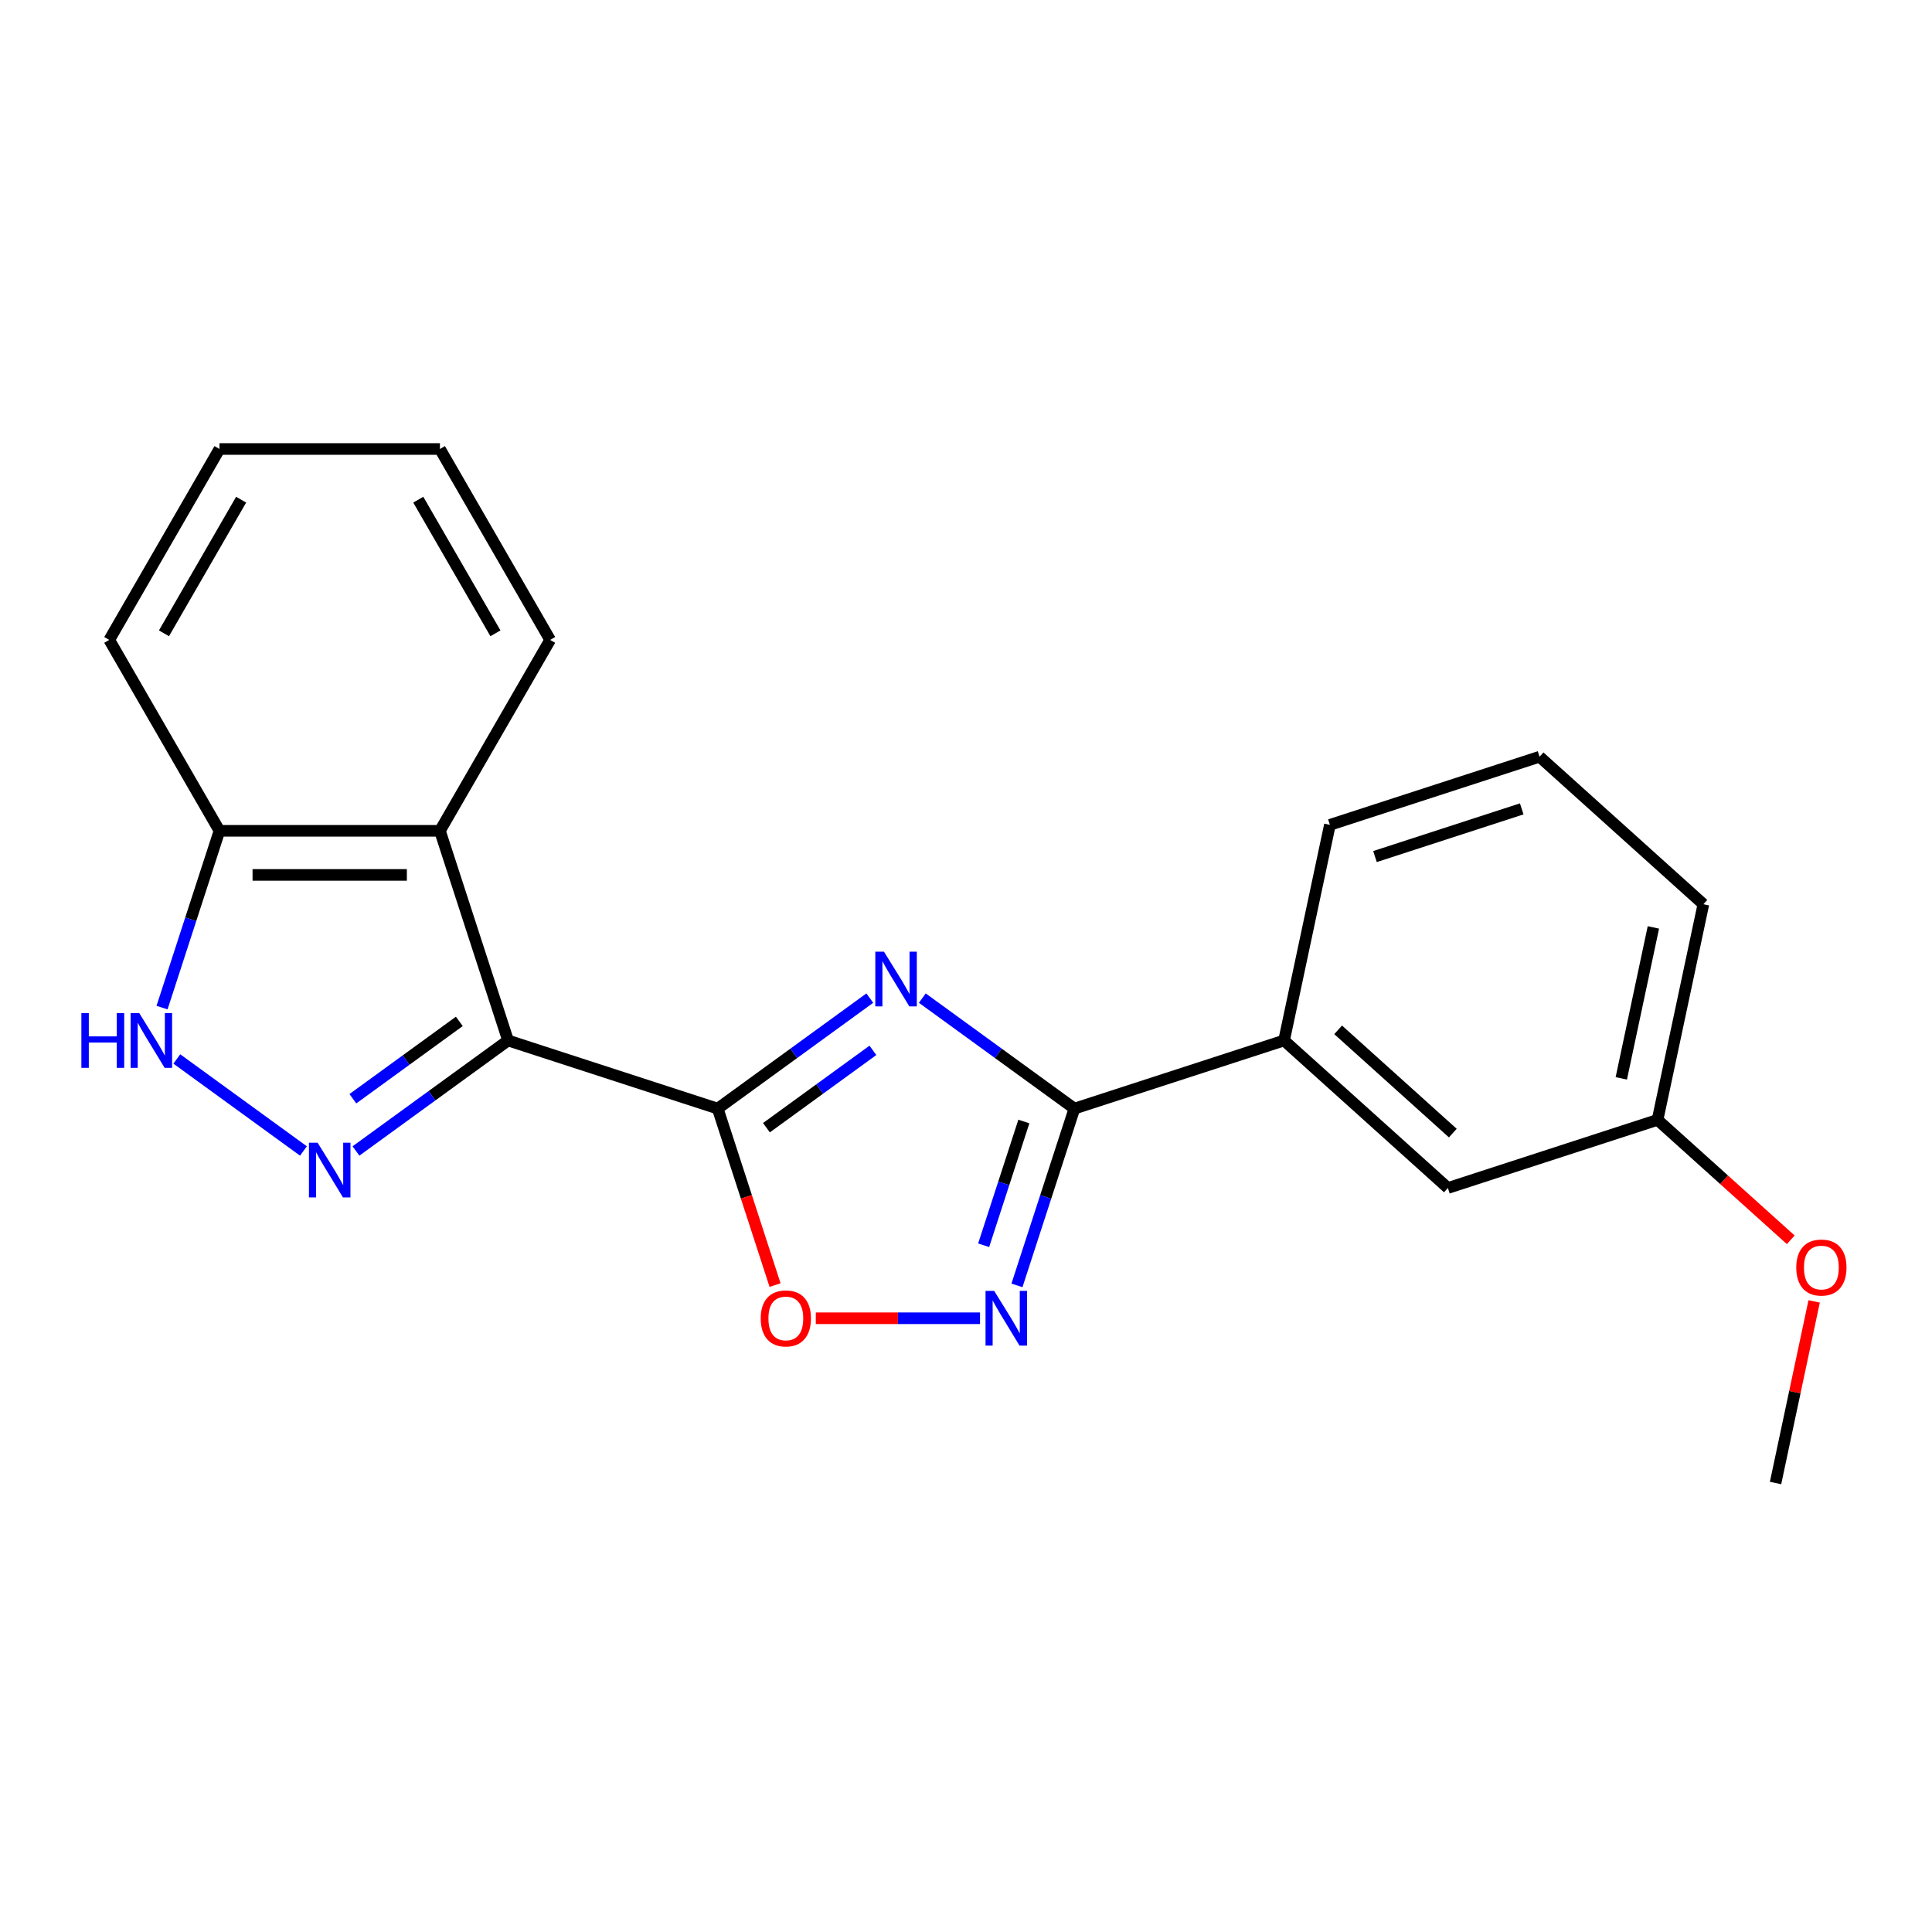 <?xml version='1.0' encoding='iso-8859-1'?>
<svg version='1.1' baseProfile='full'
              xmlns='http://www.w3.org/2000/svg'
                      xmlns:rdkit='http://www.rdkit.org/xml'
                      xmlns:xlink='http://www.w3.org/1999/xlink'
                  xml:space='preserve'
width='1000px' height='1000px' viewBox='0 0 1000 1000'>
<!-- END OF HEADER -->
<rect style='opacity:1.0;fill:#FFFFFF;stroke:none' width='1000' height='1000' x='0' y='0'> </rect>
<path class='bond-0' d='M 262.967,538.551 L 371.487,573.811' style='fill:none;fill-rule:evenodd;stroke:#000000;stroke-width:6px;stroke-linecap:butt;stroke-linejoin:miter;stroke-opacity:1' />
<path class='bond-2' d='M 262.967,538.551 L 223.607,567.147' style='fill:none;fill-rule:evenodd;stroke:#000000;stroke-width:6px;stroke-linecap:butt;stroke-linejoin:miter;stroke-opacity:1' />
<path class='bond-2' d='M 223.607,567.147 L 184.248,595.744' style='fill:none;fill-rule:evenodd;stroke:#0000FF;stroke-width:6px;stroke-linecap:butt;stroke-linejoin:miter;stroke-opacity:1' />
<path class='bond-2' d='M 237.745,528.667 L 210.194,548.685' style='fill:none;fill-rule:evenodd;stroke:#000000;stroke-width:6px;stroke-linecap:butt;stroke-linejoin:miter;stroke-opacity:1' />
<path class='bond-2' d='M 210.194,548.685 L 182.642,568.703' style='fill:none;fill-rule:evenodd;stroke:#0000FF;stroke-width:6px;stroke-linecap:butt;stroke-linejoin:miter;stroke-opacity:1' />
<path class='bond-6' d='M 262.967,538.551 L 227.707,430.032' style='fill:none;fill-rule:evenodd;stroke:#000000;stroke-width:6px;stroke-linecap:butt;stroke-linejoin:miter;stroke-opacity:1' />
<path class='bond-1' d='M 371.487,573.811 L 410.846,545.214' style='fill:none;fill-rule:evenodd;stroke:#000000;stroke-width:6px;stroke-linecap:butt;stroke-linejoin:miter;stroke-opacity:1' />
<path class='bond-1' d='M 410.846,545.214 L 450.206,516.618' style='fill:none;fill-rule:evenodd;stroke:#0000FF;stroke-width:6px;stroke-linecap:butt;stroke-linejoin:miter;stroke-opacity:1' />
<path class='bond-1' d='M 396.708,583.694 L 424.26,563.677' style='fill:none;fill-rule:evenodd;stroke:#000000;stroke-width:6px;stroke-linecap:butt;stroke-linejoin:miter;stroke-opacity:1' />
<path class='bond-1' d='M 424.26,563.677 L 451.812,543.659' style='fill:none;fill-rule:evenodd;stroke:#0000FF;stroke-width:6px;stroke-linecap:butt;stroke-linejoin:miter;stroke-opacity:1' />
<path class='bond-5' d='M 371.487,573.811 L 386.327,619.484' style='fill:none;fill-rule:evenodd;stroke:#000000;stroke-width:6px;stroke-linecap:butt;stroke-linejoin:miter;stroke-opacity:1' />
<path class='bond-5' d='M 386.327,619.484 L 401.167,665.158' style='fill:none;fill-rule:evenodd;stroke:#FF0000;stroke-width:6px;stroke-linecap:butt;stroke-linejoin:miter;stroke-opacity:1' />
<path class='bond-3' d='M 477.391,516.618 L 516.751,545.214' style='fill:none;fill-rule:evenodd;stroke:#0000FF;stroke-width:6px;stroke-linecap:butt;stroke-linejoin:miter;stroke-opacity:1' />
<path class='bond-3' d='M 516.751,545.214 L 556.111,573.811' style='fill:none;fill-rule:evenodd;stroke:#000000;stroke-width:6px;stroke-linecap:butt;stroke-linejoin:miter;stroke-opacity:1' />
<path class='bond-7' d='M 157.062,595.744 L 91.516,548.121' style='fill:none;fill-rule:evenodd;stroke:#0000FF;stroke-width:6px;stroke-linecap:butt;stroke-linejoin:miter;stroke-opacity:1' />
<path class='bond-8' d='M 556.111,573.811 L 664.63,538.551' style='fill:none;fill-rule:evenodd;stroke:#000000;stroke-width:6px;stroke-linecap:butt;stroke-linejoin:miter;stroke-opacity:1' />
<path class='bond-22' d='M 556.111,573.811 L 541.245,619.564' style='fill:none;fill-rule:evenodd;stroke:#000000;stroke-width:6px;stroke-linecap:butt;stroke-linejoin:miter;stroke-opacity:1' />
<path class='bond-22' d='M 541.245,619.564 L 526.378,665.318' style='fill:none;fill-rule:evenodd;stroke:#0000FF;stroke-width:6px;stroke-linecap:butt;stroke-linejoin:miter;stroke-opacity:1' />
<path class='bond-22' d='M 529.947,580.485 L 519.541,612.512' style='fill:none;fill-rule:evenodd;stroke:#000000;stroke-width:6px;stroke-linecap:butt;stroke-linejoin:miter;stroke-opacity:1' />
<path class='bond-22' d='M 519.541,612.512 L 509.134,644.54' style='fill:none;fill-rule:evenodd;stroke:#0000FF;stroke-width:6px;stroke-linecap:butt;stroke-linejoin:miter;stroke-opacity:1' />
<path class='bond-4' d='M 507.258,682.33 L 464.759,682.33' style='fill:none;fill-rule:evenodd;stroke:#0000FF;stroke-width:6px;stroke-linecap:butt;stroke-linejoin:miter;stroke-opacity:1' />
<path class='bond-4' d='M 464.759,682.33 L 422.259,682.33' style='fill:none;fill-rule:evenodd;stroke:#FF0000;stroke-width:6px;stroke-linecap:butt;stroke-linejoin:miter;stroke-opacity:1' />
<path class='bond-9' d='M 227.707,430.032 L 113.603,430.032' style='fill:none;fill-rule:evenodd;stroke:#000000;stroke-width:6px;stroke-linecap:butt;stroke-linejoin:miter;stroke-opacity:1' />
<path class='bond-9' d='M 210.591,452.852 L 130.719,452.852' style='fill:none;fill-rule:evenodd;stroke:#000000;stroke-width:6px;stroke-linecap:butt;stroke-linejoin:miter;stroke-opacity:1' />
<path class='bond-12' d='M 227.707,430.032 L 284.759,331.215' style='fill:none;fill-rule:evenodd;stroke:#000000;stroke-width:6px;stroke-linecap:butt;stroke-linejoin:miter;stroke-opacity:1' />
<path class='bond-21' d='M 83.871,521.538 L 98.737,475.785' style='fill:none;fill-rule:evenodd;stroke:#0000FF;stroke-width:6px;stroke-linecap:butt;stroke-linejoin:miter;stroke-opacity:1' />
<path class='bond-21' d='M 98.737,475.785 L 113.603,430.032' style='fill:none;fill-rule:evenodd;stroke:#000000;stroke-width:6px;stroke-linecap:butt;stroke-linejoin:miter;stroke-opacity:1' />
<path class='bond-10' d='M 664.63,538.551 L 749.426,614.901' style='fill:none;fill-rule:evenodd;stroke:#000000;stroke-width:6px;stroke-linecap:butt;stroke-linejoin:miter;stroke-opacity:1' />
<path class='bond-10' d='M 692.62,533.044 L 751.977,586.49' style='fill:none;fill-rule:evenodd;stroke:#000000;stroke-width:6px;stroke-linecap:butt;stroke-linejoin:miter;stroke-opacity:1' />
<path class='bond-14' d='M 664.63,538.551 L 688.354,426.94' style='fill:none;fill-rule:evenodd;stroke:#000000;stroke-width:6px;stroke-linecap:butt;stroke-linejoin:miter;stroke-opacity:1' />
<path class='bond-16' d='M 113.603,430.032 L 56.551,331.215' style='fill:none;fill-rule:evenodd;stroke:#000000;stroke-width:6px;stroke-linecap:butt;stroke-linejoin:miter;stroke-opacity:1' />
<path class='bond-11' d='M 749.426,614.901 L 857.945,579.641' style='fill:none;fill-rule:evenodd;stroke:#000000;stroke-width:6px;stroke-linecap:butt;stroke-linejoin:miter;stroke-opacity:1' />
<path class='bond-13' d='M 857.945,579.641 L 892.417,610.68' style='fill:none;fill-rule:evenodd;stroke:#000000;stroke-width:6px;stroke-linecap:butt;stroke-linejoin:miter;stroke-opacity:1' />
<path class='bond-13' d='M 892.417,610.68 L 926.889,641.718' style='fill:none;fill-rule:evenodd;stroke:#FF0000;stroke-width:6px;stroke-linecap:butt;stroke-linejoin:miter;stroke-opacity:1' />
<path class='bond-24' d='M 857.945,579.641 L 881.669,468.031' style='fill:none;fill-rule:evenodd;stroke:#000000;stroke-width:6px;stroke-linecap:butt;stroke-linejoin:miter;stroke-opacity:1' />
<path class='bond-24' d='M 839.182,558.155 L 855.788,480.028' style='fill:none;fill-rule:evenodd;stroke:#000000;stroke-width:6px;stroke-linecap:butt;stroke-linejoin:miter;stroke-opacity:1' />
<path class='bond-19' d='M 284.759,331.215 L 227.707,232.398' style='fill:none;fill-rule:evenodd;stroke:#000000;stroke-width:6px;stroke-linecap:butt;stroke-linejoin:miter;stroke-opacity:1' />
<path class='bond-19' d='M 256.438,327.802 L 216.501,258.63' style='fill:none;fill-rule:evenodd;stroke:#000000;stroke-width:6px;stroke-linecap:butt;stroke-linejoin:miter;stroke-opacity:1' />
<path class='bond-18' d='M 938.998,673.604 L 929.008,720.603' style='fill:none;fill-rule:evenodd;stroke:#FF0000;stroke-width:6px;stroke-linecap:butt;stroke-linejoin:miter;stroke-opacity:1' />
<path class='bond-18' d='M 929.008,720.603 L 919.018,767.602' style='fill:none;fill-rule:evenodd;stroke:#000000;stroke-width:6px;stroke-linecap:butt;stroke-linejoin:miter;stroke-opacity:1' />
<path class='bond-15' d='M 688.354,426.94 L 796.873,391.68' style='fill:none;fill-rule:evenodd;stroke:#000000;stroke-width:6px;stroke-linecap:butt;stroke-linejoin:miter;stroke-opacity:1' />
<path class='bond-15' d='M 711.684,443.355 L 787.647,418.673' style='fill:none;fill-rule:evenodd;stroke:#000000;stroke-width:6px;stroke-linecap:butt;stroke-linejoin:miter;stroke-opacity:1' />
<path class='bond-17' d='M 796.873,391.68 L 881.669,468.031' style='fill:none;fill-rule:evenodd;stroke:#000000;stroke-width:6px;stroke-linecap:butt;stroke-linejoin:miter;stroke-opacity:1' />
<path class='bond-23' d='M 56.551,331.215 L 113.603,232.398' style='fill:none;fill-rule:evenodd;stroke:#000000;stroke-width:6px;stroke-linecap:butt;stroke-linejoin:miter;stroke-opacity:1' />
<path class='bond-23' d='M 84.872,327.802 L 124.809,258.63' style='fill:none;fill-rule:evenodd;stroke:#000000;stroke-width:6px;stroke-linecap:butt;stroke-linejoin:miter;stroke-opacity:1' />
<path class='bond-20' d='M 227.707,232.398 L 113.603,232.398' style='fill:none;fill-rule:evenodd;stroke:#000000;stroke-width:6px;stroke-linecap:butt;stroke-linejoin:miter;stroke-opacity:1' />
<path  class='atom-2' d='M 457.539 492.582
L 466.819 507.582
Q 467.739 509.062, 469.219 511.742
Q 470.699 514.422, 470.779 514.582
L 470.779 492.582
L 474.539 492.582
L 474.539 520.902
L 470.659 520.902
L 460.699 504.502
Q 459.539 502.582, 458.299 500.382
Q 457.099 498.182, 456.739 497.502
L 456.739 520.902
L 453.059 520.902
L 453.059 492.582
L 457.539 492.582
' fill='#0000FF'/>
<path  class='atom-3' d='M 164.395 591.46
L 173.675 606.46
Q 174.595 607.94, 176.075 610.62
Q 177.555 613.3, 177.635 613.46
L 177.635 591.46
L 181.395 591.46
L 181.395 619.78
L 177.515 619.78
L 167.555 603.38
Q 166.395 601.46, 165.155 599.26
Q 163.955 597.06, 163.595 596.38
L 163.595 619.78
L 159.915 619.78
L 159.915 591.46
L 164.395 591.46
' fill='#0000FF'/>
<path  class='atom-5' d='M 514.591 668.17
L 523.871 683.17
Q 524.791 684.65, 526.271 687.33
Q 527.751 690.01, 527.831 690.17
L 527.831 668.17
L 531.591 668.17
L 531.591 696.49
L 527.711 696.49
L 517.751 680.09
Q 516.591 678.17, 515.351 675.97
Q 514.151 673.77, 513.791 673.09
L 513.791 696.49
L 510.111 696.49
L 510.111 668.17
L 514.591 668.17
' fill='#0000FF'/>
<path  class='atom-6' d='M 393.747 682.41
Q 393.747 675.61, 397.107 671.81
Q 400.467 668.01, 406.747 668.01
Q 413.027 668.01, 416.387 671.81
Q 419.747 675.61, 419.747 682.41
Q 419.747 689.29, 416.347 693.21
Q 412.947 697.09, 406.747 697.09
Q 400.507 697.09, 397.107 693.21
Q 393.747 689.33, 393.747 682.41
M 406.747 693.89
Q 411.067 693.89, 413.387 691.01
Q 415.747 688.09, 415.747 682.41
Q 415.747 676.85, 413.387 674.05
Q 411.067 671.21, 406.747 671.21
Q 402.427 671.21, 400.067 674.01
Q 397.747 676.81, 397.747 682.41
Q 397.747 688.13, 400.067 691.01
Q 402.427 693.89, 406.747 693.89
' fill='#FF0000'/>
<path  class='atom-8' d='M 42.123 524.391
L 45.963 524.391
L 45.963 536.431
L 60.443 536.431
L 60.443 524.391
L 64.283 524.391
L 64.283 552.711
L 60.443 552.711
L 60.443 539.631
L 45.963 539.631
L 45.963 552.711
L 42.123 552.711
L 42.123 524.391
' fill='#0000FF'/>
<path  class='atom-8' d='M 72.083 524.391
L 81.363 539.391
Q 82.283 540.871, 83.763 543.551
Q 85.243 546.231, 85.323 546.391
L 85.323 524.391
L 89.083 524.391
L 89.083 552.711
L 85.203 552.711
L 75.243 536.311
Q 74.083 534.391, 72.843 532.191
Q 71.643 529.991, 71.283 529.311
L 71.283 552.711
L 67.603 552.711
L 67.603 524.391
L 72.083 524.391
' fill='#0000FF'/>
<path  class='atom-14' d='M 929.741 656.072
Q 929.741 649.272, 933.101 645.472
Q 936.461 641.672, 942.741 641.672
Q 949.021 641.672, 952.381 645.472
Q 955.741 649.272, 955.741 656.072
Q 955.741 662.952, 952.341 666.872
Q 948.941 670.752, 942.741 670.752
Q 936.501 670.752, 933.101 666.872
Q 929.741 662.992, 929.741 656.072
M 942.741 667.552
Q 947.061 667.552, 949.381 664.672
Q 951.741 661.752, 951.741 656.072
Q 951.741 650.512, 949.381 647.712
Q 947.061 644.872, 942.741 644.872
Q 938.421 644.872, 936.061 647.672
Q 933.741 650.472, 933.741 656.072
Q 933.741 661.792, 936.061 664.672
Q 938.421 667.552, 942.741 667.552
' fill='#FF0000'/>
</svg>
